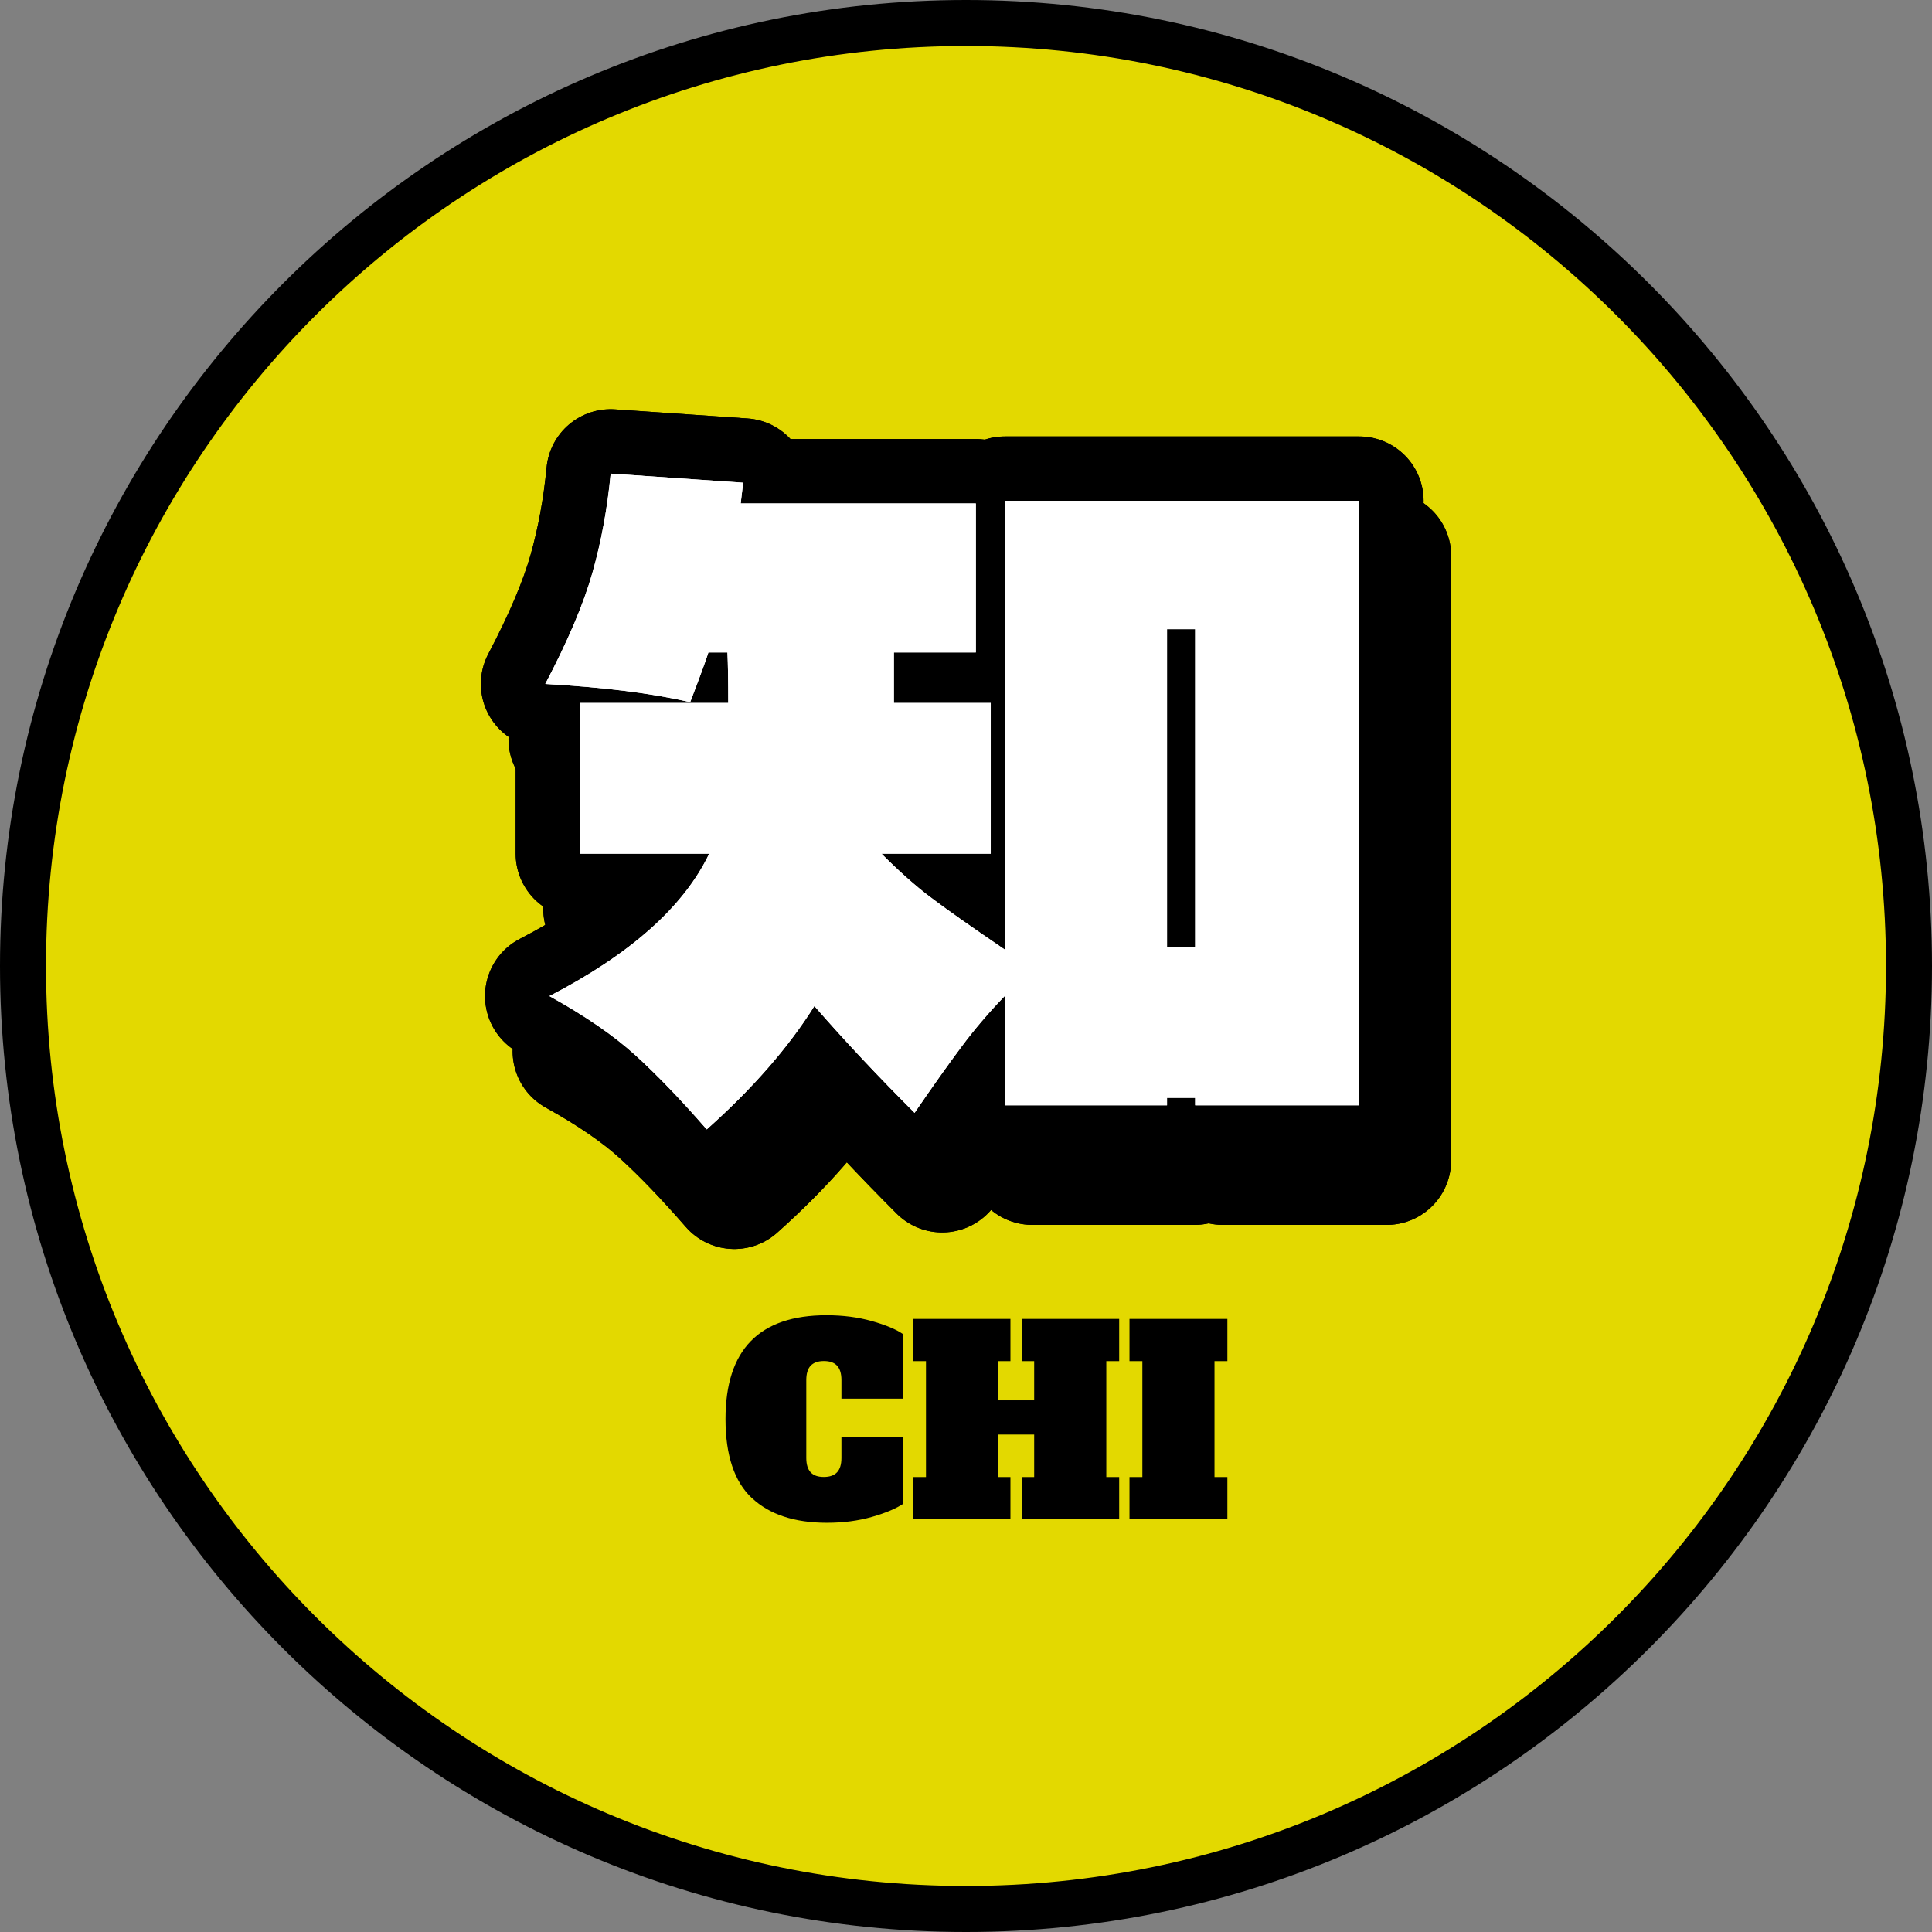 <?xml version="1.0" encoding="UTF-8"?><svg id="_レイヤー_2" xmlns="http://www.w3.org/2000/svg" width="210" height="210" viewBox="0 0 210 210"><rect x="0" y="0" width="210" height="210" fill="#808080" stroke="none"/><defs><style>.cls-1{fill:#e3d900;}.cls-1,.cls-2,.cls-3{stroke-width:0px;}.cls-3{fill:#fff;}.cls-4{fill:none;stroke:#000;stroke-linecap:round;stroke-linejoin:round;stroke-width:14px;}</style></defs><g id="_コンテンツ"><circle class="cls-1" cx="105" cy="105" r="102.5"/><path class="cls-2" d="m105,5c55.23,0,100,44.77,100,100s-44.77,100-100,100S5,160.23,5,105,49.77,5,105,5m0-5C47.1,0,0,47.1,0,105s47.1,105,105,105,105-47.1,105-105S162.9,0,105,0h0Z"/><path class="cls-4" d="m150.73,60.44v65.7h-17.82v-.81h-3.06v.81h-17.64v-11.88c-1.74,1.8-3.32,3.65-4.72,5.54-1.41,1.89-3.11,4.28-5.08,7.16-4.02-4.02-7.65-7.89-10.89-11.61-2.82,4.5-6.72,8.97-11.7,13.41-2.82-3.24-5.4-5.92-7.74-8.05-2.34-2.13-5.46-4.28-9.36-6.44,8.82-4.56,14.61-9.72,17.37-15.48h-14.04v-16.38h16.11c0-2.4-.03-4.23-.09-5.49h-2.07c-.24.78-.9,2.58-1.98,5.4-4.14-.96-9.39-1.62-15.75-1.98,2.46-4.68,4.17-8.71,5.13-12.1.96-3.39,1.62-6.98,1.98-10.76l14.4.99-.27,2.25h25.56v16.2h-8.91v5.49h10.53v16.38h-11.88c1.92,1.92,3.69,3.5,5.31,4.72,1.62,1.23,4.32,3.14,8.1,5.71v-48.78h38.52Zm-20.88,13.95v34.56h3.06v-34.56h-3.06Z"/><path class="cls-4" d="m150.73,60.44v65.7h-17.82v-.81h-3.06v.81h-17.64v-11.88c-1.74,1.8-3.32,3.65-4.72,5.54-1.41,1.89-3.11,4.28-5.08,7.16-4.02-4.02-7.65-7.89-10.89-11.61-2.82,4.5-6.72,8.97-11.7,13.41-2.82-3.24-5.4-5.92-7.74-8.05-2.34-2.13-5.46-4.28-9.36-6.44,8.82-4.56,14.61-9.72,17.37-15.48h-14.04v-16.38h16.11c0-2.4-.03-4.23-.09-5.49h-2.07c-.24.78-.9,2.58-1.98,5.4-4.14-.96-9.39-1.62-15.75-1.98,2.46-4.68,4.17-8.71,5.13-12.1.96-3.39,1.62-6.98,1.98-10.76l14.4.99-.27,2.25h25.56v16.2h-8.91v5.49h10.53v16.38h-11.88c1.92,1.92,3.69,3.5,5.31,4.72,1.62,1.23,4.32,3.14,8.1,5.71v-48.78h38.52Zm-20.88,13.95v34.56h3.06v-34.56h-3.06Z"/><path class="cls-2" d="m150.73,60.44v65.7h-17.82v-.81h-3.06v.81h-17.64v-11.88c-1.74,1.8-3.32,3.65-4.72,5.54-1.41,1.89-3.11,4.28-5.08,7.16-4.02-4.02-7.65-7.89-10.89-11.61-2.82,4.5-6.72,8.97-11.7,13.41-2.82-3.24-5.4-5.92-7.74-8.05-2.34-2.13-5.46-4.28-9.36-6.44,8.82-4.56,14.61-9.72,17.37-15.48h-14.04v-16.38h16.11c0-2.4-.03-4.23-.09-5.49h-2.07c-.24.78-.9,2.58-1.98,5.4-4.14-.96-9.39-1.62-15.75-1.98,2.46-4.68,4.17-8.71,5.13-12.1.96-3.39,1.62-6.98,1.98-10.76l14.4.99-.27,2.25h25.56v16.2h-8.91v5.49h10.53v16.38h-11.88c1.92,1.92,3.69,3.5,5.31,4.72,1.62,1.23,4.32,3.14,8.1,5.71v-48.78h38.52Zm-20.88,13.95v34.56h3.06v-34.56h-3.06Z"/><path class="cls-2" d="m150.73,60.44v65.7h-17.82v-.81h-3.06v.81h-17.64v-11.88c-1.74,1.8-3.32,3.65-4.72,5.54-1.41,1.89-3.11,4.28-5.08,7.16-4.02-4.02-7.65-7.89-10.89-11.61-2.82,4.5-6.72,8.97-11.7,13.41-2.82-3.24-5.4-5.92-7.74-8.05-2.34-2.13-5.46-4.28-9.36-6.44,8.82-4.56,14.61-9.72,17.37-15.48h-14.04v-16.38h16.11c0-2.4-.03-4.23-.09-5.49h-2.07c-.24.78-.9,2.58-1.98,5.4-4.14-.96-9.39-1.62-15.75-1.98,2.46-4.68,4.17-8.71,5.13-12.1.96-3.39,1.62-6.98,1.98-10.76l14.4.99-.27,2.25h25.56v16.2h-8.91v5.49h10.53v16.38h-11.88c1.92,1.92,3.69,3.5,5.31,4.72,1.62,1.23,4.32,3.14,8.1,5.71v-48.78h38.52Zm-20.88,13.95v34.56h3.06v-34.56h-3.06Z"/><path class="cls-4" d="m147.73,54.44v65.7h-17.82v-.81h-3.06v.81h-17.64v-11.88c-1.74,1.8-3.32,3.65-4.72,5.54-1.41,1.89-3.11,4.28-5.08,7.16-4.02-4.02-7.65-7.89-10.89-11.61-2.82,4.5-6.72,8.97-11.7,13.41-2.82-3.24-5.4-5.92-7.74-8.05-2.34-2.13-5.46-4.28-9.36-6.44,8.82-4.56,14.61-9.72,17.37-15.48h-14.04v-16.38h16.11c0-2.4-.03-4.23-.09-5.49h-2.07c-.24.78-.9,2.58-1.98,5.4-4.14-.96-9.39-1.62-15.75-1.98,2.46-4.68,4.17-8.71,5.13-12.1.96-3.39,1.62-6.98,1.98-10.76l14.4.99-.27,2.25h25.56v16.2h-8.91v5.49h10.53v16.38h-11.88c1.92,1.92,3.69,3.5,5.31,4.72,1.62,1.23,4.32,3.14,8.1,5.71v-48.78h38.52Zm-20.88,13.95v34.56h3.06v-34.56h-3.06Z"/><path class="cls-4" d="m147.73,54.44v65.7h-17.82v-.81h-3.06v.81h-17.64v-11.88c-1.74,1.8-3.32,3.65-4.72,5.54-1.41,1.89-3.11,4.28-5.08,7.16-4.02-4.02-7.65-7.89-10.89-11.61-2.82,4.5-6.72,8.97-11.7,13.41-2.82-3.24-5.4-5.92-7.74-8.05-2.34-2.13-5.46-4.28-9.36-6.44,8.82-4.56,14.61-9.72,17.37-15.48h-14.04v-16.38h16.11c0-2.4-.03-4.23-.09-5.49h-2.07c-.24.78-.9,2.58-1.98,5.4-4.14-.96-9.39-1.62-15.75-1.98,2.46-4.68,4.17-8.71,5.13-12.1.96-3.39,1.62-6.98,1.98-10.76l14.4.99-.27,2.25h25.56v16.2h-8.91v5.49h10.53v16.38h-11.88c1.92,1.92,3.69,3.5,5.31,4.72,1.62,1.23,4.32,3.14,8.1,5.71v-48.78h38.52Zm-20.88,13.95v34.56h3.06v-34.56h-3.06Z"/><path class="cls-3" d="m147.73,54.44v65.7h-17.82v-.81h-3.06v.81h-17.64v-11.88c-1.74,1.8-3.32,3.65-4.72,5.54-1.41,1.89-3.11,4.28-5.08,7.16-4.02-4.02-7.65-7.89-10.89-11.61-2.82,4.5-6.72,8.97-11.7,13.41-2.82-3.24-5.4-5.92-7.74-8.05-2.34-2.13-5.46-4.28-9.36-6.44,8.82-4.56,14.61-9.72,17.37-15.48h-14.04v-16.38h16.11c0-2.4-.03-4.23-.09-5.49h-2.07c-.24.78-.9,2.58-1.98,5.4-4.14-.96-9.39-1.62-15.75-1.98,2.46-4.68,4.17-8.71,5.13-12.1.96-3.39,1.62-6.98,1.98-10.76l14.4.99-.27,2.25h25.56v16.2h-8.91v5.49h10.53v16.38h-11.88c1.92,1.92,3.69,3.5,5.31,4.72,1.62,1.23,4.32,3.14,8.1,5.71v-48.78h38.52Zm-20.88,13.95v34.56h3.06v-34.56h-3.06Z"/><path class="cls-3" d="m147.73,54.44v65.7h-17.82v-.81h-3.06v.81h-17.64v-11.88c-1.74,1.8-3.32,3.65-4.72,5.54-1.41,1.89-3.11,4.28-5.08,7.16-4.02-4.02-7.65-7.89-10.89-11.61-2.82,4.5-6.72,8.97-11.7,13.41-2.82-3.24-5.4-5.92-7.74-8.05-2.34-2.13-5.46-4.28-9.36-6.44,8.82-4.56,14.61-9.72,17.37-15.48h-14.04v-16.38h16.11c0-2.4-.03-4.23-.09-5.49h-2.07c-.24.78-.9,2.58-1.98,5.4-4.14-.96-9.39-1.62-15.75-1.98,2.46-4.68,4.17-8.71,5.13-12.1.96-3.39,1.62-6.98,1.98-10.76l14.4.99-.27,2.25h25.56v16.2h-8.91v5.49h10.53v16.38h-11.88c1.92,1.92,3.69,3.5,5.31,4.72,1.62,1.23,4.32,3.14,8.1,5.71v-48.78h38.52Zm-20.88,13.95v34.56h3.06v-34.56h-3.06Z"/><path class="cls-2" d="m81.73,162.84c-1.91-1.79-2.87-4.66-2.87-8.6,0-7.52,3.66-11.28,10.98-11.28,1.77,0,3.42.21,4.94.64,1.52.43,2.66.91,3.4,1.43v7h-6.72v-2.02c0-.71-.16-1.23-.48-1.57-.32-.34-.79-.5-1.43-.5s-1.11.17-1.43.5c-.32.34-.48.86-.48,1.57v8.46c0,.71.16,1.23.48,1.57.32.34.79.5,1.43.5s1.11-.17,1.43-.5c.32-.34.48-.86.48-1.57v-2.27h6.72v7.25c-.77.52-1.9,1-3.4,1.43-1.5.43-3.13.64-4.89.64-3.53,0-6.25-.9-8.16-2.69Z"/><path class="cls-2" d="m121.65,147.95h-1.4v12.6h1.4v4.59h-10.58v-4.59h1.34v-4.62h-3.92v4.62h1.34v4.59h-10.58v-4.59h1.4v-12.6h-1.4v-4.59h10.58v4.59h-1.34v4.26h3.92v-4.26h-1.34v-4.59h10.58v4.59Z"/><path class="cls-2" d="m122.77,165.14v-4.59h1.4v-12.6h-1.4v-4.59h10.64v4.59h-1.4v12.6h1.4v4.59h-10.64Z"/></g></svg>